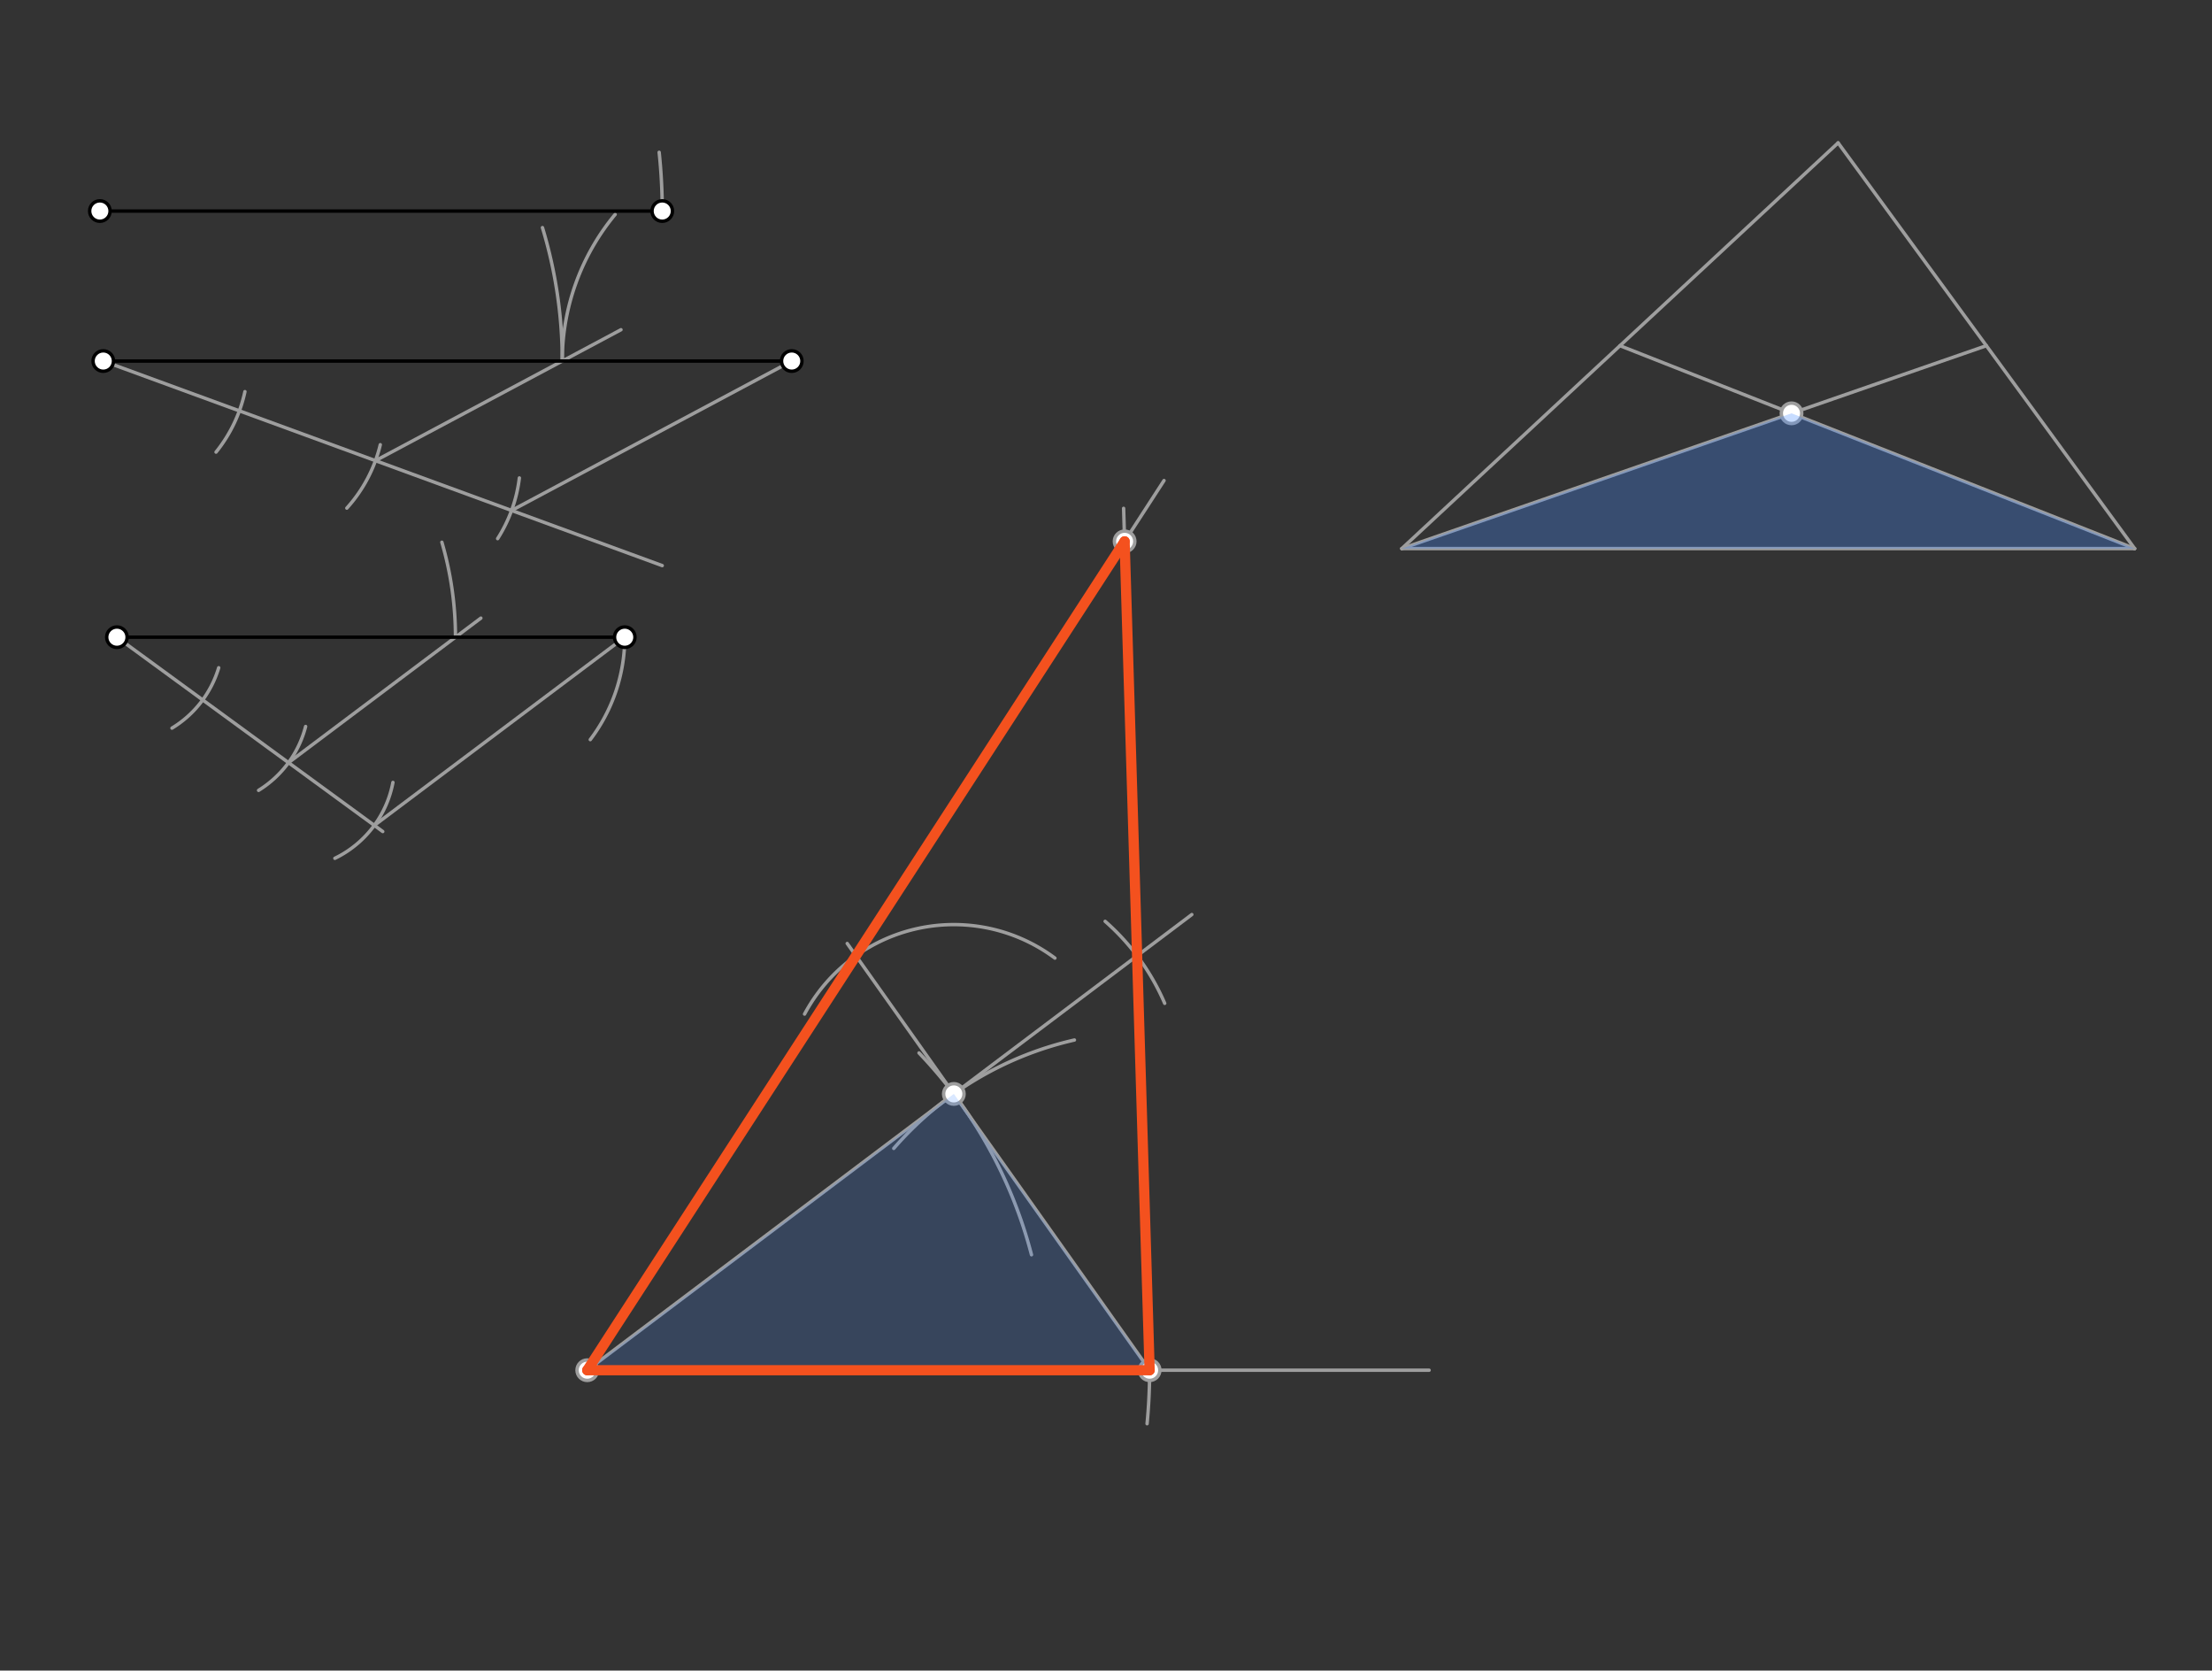 <svg xmlns="http://www.w3.org/2000/svg" class="svg--816" height="100%" preserveAspectRatio="xMidYMid meet" viewBox="0 0 649 490" width="100%"><rect x="0" y="0" width="649" height="490" fill="#333333" stroke="none"/><defs><marker id="marker-arrow" markerHeight="16" markerUnits="userSpaceOnUse" markerWidth="24" orient="auto-start-reverse" refX="24" refY="4" viewBox="0 0 24 8"><path d="M 0 0 L 24 4 L 0 8 z" stroke="inherit"></path></marker></defs><g class="aux-layer--949"><g class="element--733"><line stroke="#9E9E9E" stroke-dasharray="none" stroke-linecap="round" stroke-width="1" x1="539.3" x2="626.3" y1="41.9" y2="160.9"></line></g><g class="element--733"><line stroke="#9E9E9E" stroke-dasharray="none" stroke-linecap="round" stroke-width="1" x1="626.3" x2="411.3" y1="160.9" y2="160.9"></line></g><g class="element--733"><line stroke="#9E9E9E" stroke-dasharray="none" stroke-linecap="round" stroke-width="1" x1="411.3" x2="539.3" y1="160.9" y2="41.9"></line></g><g class="element--733"><line stroke="#9E9E9E" stroke-dasharray="none" stroke-linecap="round" stroke-width="1" x1="411.3" x2="582.8" y1="160.9" y2="101.4"></line></g><g class="element--733"><line stroke="#9E9E9E" stroke-dasharray="none" stroke-linecap="round" stroke-width="1" x1="626.3" x2="475.3" y1="160.9" y2="101.4"></line></g><g class="element--733"><line stroke="#9E9E9E" stroke-dasharray="none" stroke-linecap="round" stroke-width="1" x1="172.3" x2="419.3" y1="401.9" y2="401.9"></line></g><g class="element--733"><path d="M 194.3 61.9 A 165 165 0 0 0 193.398 44.674" fill="none" stroke="#9E9E9E" stroke-dasharray="none" stroke-linecap="round" stroke-width="1"></path></g><g class="element--733"><path d="M 336.696 387.809 A 164.999 164.999 0 0 1 336.552 417.587" fill="none" stroke="#9E9E9E" stroke-dasharray="none" stroke-linecap="round" stroke-width="1"></path></g><g class="element--733"><line stroke="#9E9E9E" stroke-dasharray="none" stroke-linecap="round" stroke-width="1" x1="34.3" x2="112.3" y1="186.9" y2="243.9"></line></g><g class="element--733"><path d="M 50.461 213.566 A 31.181 31.181 0 0 0 64.166 195.86" fill="none" stroke="#9E9E9E" stroke-dasharray="none" stroke-linecap="round" stroke-width="1"></path></g><g class="element--733"><path d="M 75.869 231.821 A 31.181 31.181 0 0 0 89.667 213.09" fill="none" stroke="#9E9E9E" stroke-dasharray="none" stroke-linecap="round" stroke-width="1"></path></g><g class="element--733"><path d="M 98.257 251.75 A 31.181 31.181 0 0 0 115.288 229.492" fill="none" stroke="#9E9E9E" stroke-dasharray="none" stroke-linecap="round" stroke-width="1"></path></g><g class="element--733"><line stroke="#9E9E9E" stroke-dasharray="none" stroke-linecap="round" stroke-width="1" x1="109.826" x2="183.3" y1="242.092" y2="186.9"></line></g><g class="element--733"><line stroke="#9E9E9E" stroke-dasharray="none" stroke-linecap="round" stroke-width="1" x1="84.651" x2="141.089" y1="223.695" y2="181.3"></line></g><g class="element--733"><line stroke="#9E9E9E" stroke-dasharray="none" stroke-linecap="round" stroke-width="1" x1="30.3" x2="194.3" y1="105.9" y2="165.9"></line></g><g class="element--733"><path d="M 71.862 114.874 A 42.52 42.52 0 0 1 63.389 132.603" fill="none" stroke="#9E9E9E" stroke-dasharray="none" stroke-linecap="round" stroke-width="1"></path></g><g class="element--733"><path d="M 111.575 130.441 A 42.52 42.52 0 0 1 101.763 149.034" fill="none" stroke="#9E9E9E" stroke-dasharray="none" stroke-linecap="round" stroke-width="1"></path></g><g class="element--733"><path d="M 152.379 140.189 A 42.52 42.52 0 0 1 146.007 157.989" fill="none" stroke="#9E9E9E" stroke-dasharray="none" stroke-linecap="round" stroke-width="1"></path></g><g class="element--733"><line stroke="#9E9E9E" stroke-dasharray="none" stroke-linecap="round" stroke-width="1" x1="150.094" x2="232.3" y1="149.727" y2="105.9"></line></g><g class="element--733"><line stroke="#9E9E9E" stroke-dasharray="none" stroke-linecap="round" stroke-width="1" x1="110.162" x2="182.2" y1="135.118" y2="96.712"></line></g><g class="element--733"><path d="M 164.967 105.9 A 134.667 134.667 0 0 0 159.155 66.766" fill="none" stroke="#9E9E9E" stroke-dasharray="none" stroke-linecap="round" stroke-width="1"></path></g><g class="element--733"><path d="M 269.638 308.84 A 134.666 134.666 0 0 1 302.637 368.033" fill="none" stroke="#9E9E9E" stroke-dasharray="none" stroke-linecap="round" stroke-width="1"></path></g><g class="element--733"><path d="M 133.633 186.9 A 99.333 99.333 0 0 0 129.648 159.046" fill="none" stroke="#9E9E9E" stroke-dasharray="none" stroke-linecap="round" stroke-width="1"></path></g><g class="element--733"><path d="M 262.233 336.842 A 99.334 99.334 0 0 1 315.233 305.047" fill="none" stroke="#9E9E9E" stroke-dasharray="none" stroke-linecap="round" stroke-width="1"></path></g><g class="element--733"><line stroke="#9E9E9E" stroke-dasharray="none" stroke-linecap="round" stroke-width="1" x1="172.3" x2="279.853" y1="401.9" y2="320.861"></line></g><g class="element--733"><line stroke="#9E9E9E" stroke-dasharray="none" stroke-linecap="round" stroke-width="1" x1="337.299" x2="279.853" y1="401.9" y2="320.861"></line></g><g class="element--733"><line stroke="#9E9E9E" stroke-dasharray="none" stroke-linecap="round" stroke-width="1" x1="279.853" x2="248.571" y1="320.861" y2="276.733"></line></g><g class="element--733"><path d="M 183.3 186.9 A 49.667 49.667 0 0 1 173.186 216.94" fill="none" stroke="#9E9E9E" stroke-dasharray="none" stroke-linecap="round" stroke-width="1"></path></g><g class="element--733"><path d="M 236.055 297.442 A 49.666 49.666 0 0 1 309.509 281.022" fill="none" stroke="#9E9E9E" stroke-dasharray="none" stroke-linecap="round" stroke-width="1"></path></g><g class="element--733"><line stroke="#9E9E9E" stroke-dasharray="none" stroke-linecap="round" stroke-width="1" x1="172.3" x2="251.13" y1="401.9" y2="280.343"></line></g><g class="element--733"><line stroke="#9E9E9E" stroke-dasharray="none" stroke-linecap="round" stroke-width="1" x1="279.853" x2="349.682" y1="320.861" y2="268.246"></line></g><g class="element--733"><path d="M 164.967 105.9 A 67.333 67.333 0 0 1 180.483 62.903" fill="none" stroke="#9E9E9E" stroke-dasharray="none" stroke-linecap="round" stroke-width="1"></path></g><g class="element--733"><path d="M 324.25 270.238 A 67.334 67.334 0 0 1 341.722 294.289" fill="none" stroke="#9E9E9E" stroke-dasharray="none" stroke-linecap="round" stroke-width="1"></path></g><g class="element--733"><line stroke="#9E9E9E" stroke-dasharray="none" stroke-linecap="round" stroke-width="1" x1="251.13" x2="341.525" y1="280.343" y2="140.953"></line></g><g class="element--733"><line stroke="#9E9E9E" stroke-dasharray="none" stroke-linecap="round" stroke-width="1" x1="337.299" x2="333.63" y1="401.9" y2="280.341"></line></g><g class="element--733"><line stroke="#9E9E9E" stroke-dasharray="none" stroke-linecap="round" stroke-width="1" x1="333.63" x2="329.669" y1="280.341" y2="149.104"></line></g><g class="element--733"><circle cx="525.633" cy="121.233" r="3" stroke="#9E9E9E" stroke-width="1" fill="#ffffff"></circle>}</g><g class="element--733"><circle cx="172.3" cy="401.9" r="3" stroke="#9E9E9E" stroke-width="1" fill="#ffffff"></circle>}</g><g class="element--733"><circle cx="337.299" cy="401.9" r="3" stroke="#9E9E9E" stroke-width="1" fill="#ffffff"></circle>}</g><g class="element--733"><circle cx="279.853" cy="320.861" r="3" stroke="#9E9E9E" stroke-width="1" fill="#ffffff"></circle>}</g><g class="element--733"><circle cx="329.961" cy="158.786" r="3" stroke="#9E9E9E" stroke-width="1" fill="#ffffff"></circle>}</g></g><g class="main-layer--75a"><g class="element--733"><g fill="#448aff" opacity="0.3"><path d="M 411.3 160.9 L 525.633 121.233 L 626.3 160.9 L 411.3 160.9 Z" stroke="none"></path></g></g><g class="element--733"><g fill="#448aff" opacity="0.2"><path d="M 172.3 401.9 L 279.853 320.861 L 337.299 401.9 L 172.3 401.9 Z" stroke="none"></path></g></g><g class="element--733"><line stroke="#000000" stroke-dasharray="none" stroke-linecap="round" stroke-width="1" x1="29.3" x2="194.3" y1="61.9" y2="61.9"></line></g><g class="element--733"><line stroke="#000000" stroke-dasharray="none" stroke-linecap="round" stroke-width="1" x1="30.3" x2="232.3" y1="105.9" y2="105.9"></line></g><g class="element--733"><line stroke="#000000" stroke-dasharray="none" stroke-linecap="round" stroke-width="1" x1="34.3" x2="183.3" y1="186.9" y2="186.9"></line></g><g class="element--733"><line stroke="#F4511E" stroke-dasharray="none" stroke-linecap="round" stroke-width="3" x1="172.3" x2="337.299" y1="401.9" y2="401.9"></line></g><g class="element--733"><line stroke="#F4511E" stroke-dasharray="none" stroke-linecap="round" stroke-width="3" x1="337.299" x2="329.961" y1="401.9" y2="158.786"></line></g><g class="element--733"><line stroke="#F4511E" stroke-dasharray="none" stroke-linecap="round" stroke-width="3" x1="329.961" x2="172.3" y1="158.786" y2="401.9"></line></g><g class="element--733"><circle cx="29.3" cy="61.9" r="3" stroke="#000000" stroke-width="1" fill="#ffffff"></circle>}</g><g class="element--733"><circle cx="194.3" cy="61.9" r="3" stroke="#000000" stroke-width="1" fill="#ffffff"></circle>}</g><g class="element--733"><circle cx="30.3" cy="105.9" r="3" stroke="#000000" stroke-width="1" fill="#ffffff"></circle>}</g><g class="element--733"><circle cx="232.3" cy="105.9" r="3" stroke="#000000" stroke-width="1" fill="#ffffff"></circle>}</g><g class="element--733"><circle cx="34.3" cy="186.9" r="3" stroke="#000000" stroke-width="1" fill="#ffffff"></circle>}</g><g class="element--733"><circle cx="183.3" cy="186.9" r="3" stroke="#000000" stroke-width="1" fill="#ffffff"></circle>}</g></g><g class="snaps-layer--ac6"></g><g class="temp-layer--52d"></g></svg>